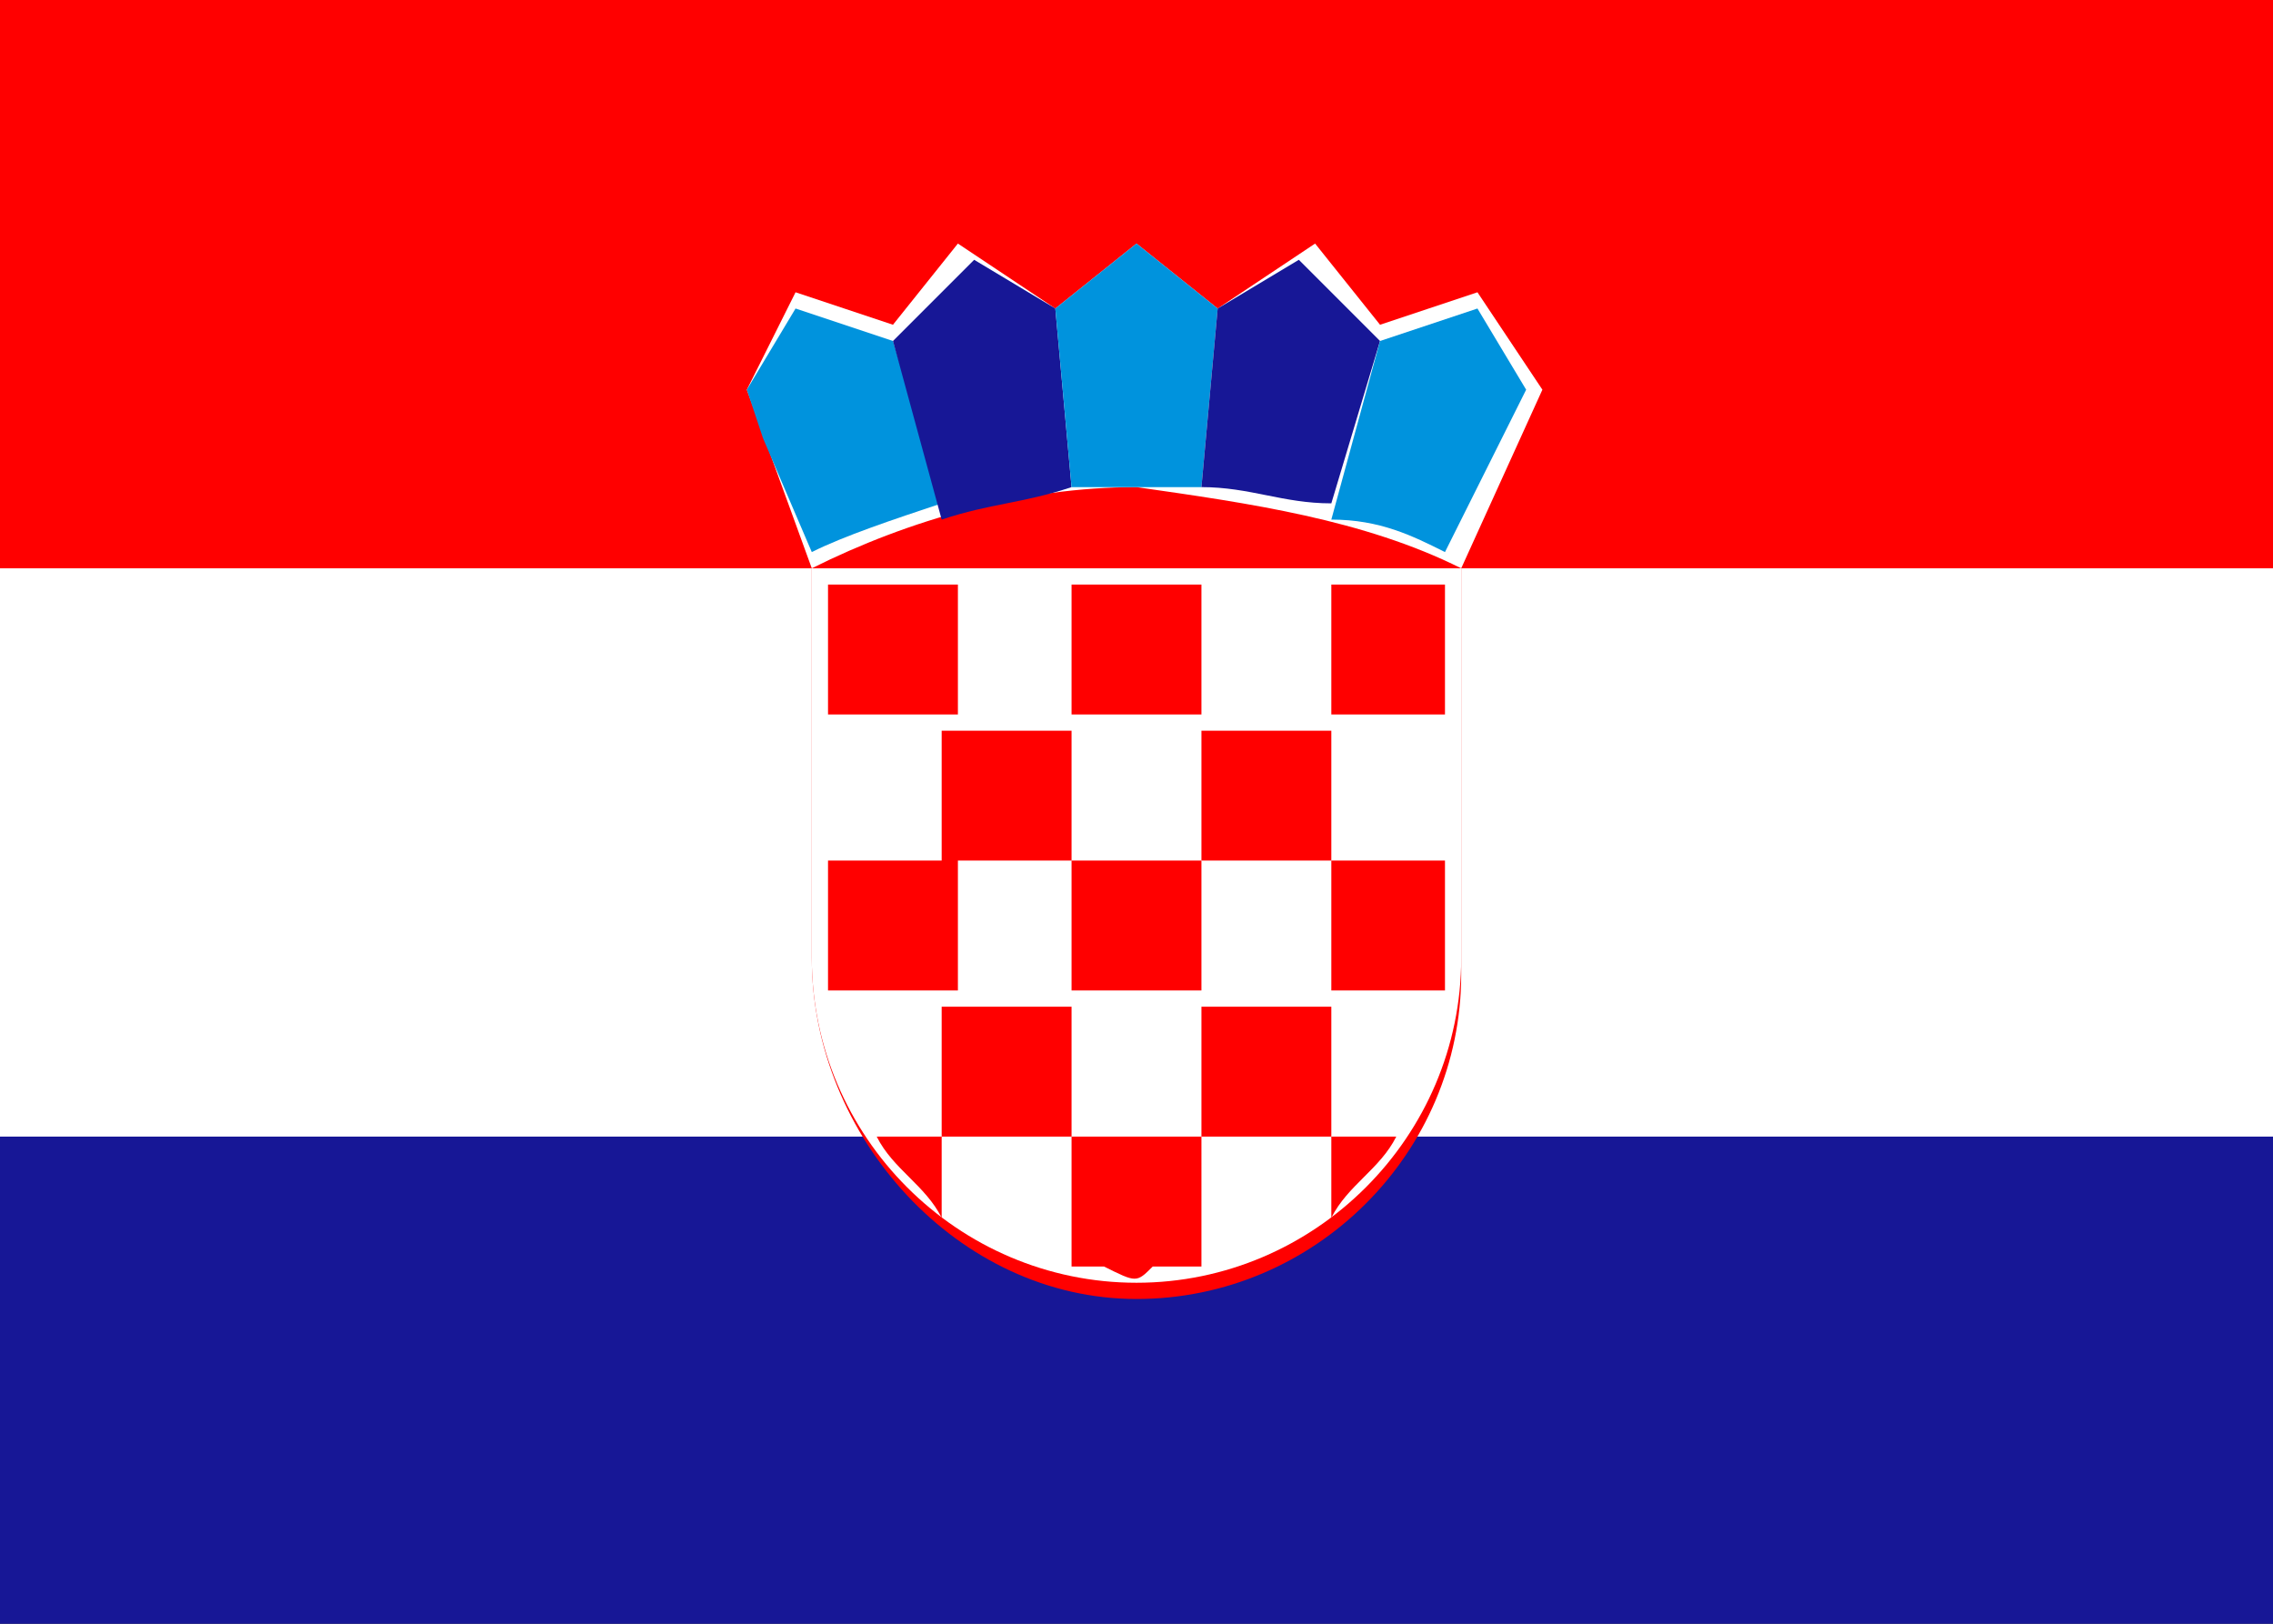 <?xml version="1.0" encoding="utf-8"?>
<!-- Generator: Adobe Illustrator 21.0.0, SVG Export Plug-In . SVG Version: 6.00 Build 0)  -->
<svg version="1.2" baseProfile="tiny" id="Layer_1" xmlns="http://www.w3.org/2000/svg" xmlns:xlink="http://www.w3.org/1999/xlink"
	 x="0px" y="0px" viewBox="0 0 14 10" xml:space="preserve">
<rect x="0" y="0" width="14" height="10" fill="#333333" stroke="none"/>
<g>
	<g>
		<rect y="7" fill="#171796" width="14" height="3"/>
		<path fill="#FFFFFF" d="M0,0h14v7H0V0z"/>
		<path fill="#FF0000" d="M0,0h14v3.5H0V0z"/>
		<path fill="#FF0000" d="M7,8c1.1,0,2-0.9,2-2V3.5H5v2.4C5,7,5.9,8,7,8L7,8z"/>
		<path fill="#FFFFFF" d="M7,7.9c1.1,0,2-0.9,2-2V3.5H5v2.4C5,7,5.9,7.9,7,7.9L7,7.9z"/>
		<g>
			<path fill="#FF0000" d="M5.8,3.6H5.1v0.8h0.8V3.6z M5.8,5.3h0.8V4.5H5.8V5.3z M5.1,5.9c0,0.1,0,0.2,0,0.2h0.8V5.3H5.1V5.9
				L5.1,5.9z M7.4,5.3H6.6v0.8h0.8V5.3z M7.4,7h0.8V6.2H7.4V7z M8.2,7.5C8.3,7.3,8.5,7.2,8.6,7H8.2V7.5L8.2,7.5z M5.8,7h0.8V6.2H5.8
				V7z M5.4,7c0.1,0.2,0.3,0.3,0.4,0.5V7H5.4z M7.1,7.8c0.1,0,0.2,0,0.3,0V7H6.6v0.8c0.1,0,0.2,0,0.2,0C7,7.9,7,7.9,7.1,7.8L7.1,7.8
				z"/>
			<path fill="#FF0000" d="M8.9,6.2c0-0.1,0-0.2,0-0.2V5.3H8.2v0.8H8.9L8.9,6.2z M7.4,5.3h0.8V4.5H7.4V5.3z M7.4,3.6H6.6v0.8h0.8
				V3.6z M8.9,4.5V3.6H8.2v0.8H8.9z"/>
		</g>
		<path fill="#FFFFFF" d="M9,3.5l0.5-1.1L9.1,1.8L8.5,2L8.1,1.5L7.5,1.9L7,1.5L6.5,1.9L5.9,1.5L5.5,2L4.9,1.8L4.6,2.4L5,3.5
			C5.6,3.2,6.3,3,7,3C7.7,3.1,8.4,3.2,9,3.5L9,3.5z"/>
		<path fill="#0093DD" d="M5.5,2.1L5.5,2.1L4.9,1.9L4.6,2.4l0.1,0.3l0.3,0.7c0.2-0.1,0.5-0.2,0.8-0.3L5.5,2.1L5.5,2.1z"/>
		<path fill="#171796" d="M6.5,1.9L6.5,1.9L6,1.6L5.5,2.1l0.3,1.1C6.1,3.1,6.3,3.1,6.6,3L6.5,1.9L6.5,1.9z"/>
		<path fill="#0093DD" d="M7.5,1.9L7.5,1.9L7,1.5L6.5,1.9L6.6,3C6.7,3,6.9,3,7,3c0.1,0,0.3,0,0.4,0L7.5,1.9L7.5,1.9z"/>
		<path fill="#171796" d="M8.5,2.1L8.5,2.1L8,1.6L7.5,1.9L7.4,3c0.3,0,0.5,0.1,0.8,0.1L8.5,2.1L8.5,2.1z"/>
		<path fill="#0093DD" d="M8.9,3.4l0.5-1L9.1,1.9L8.5,2.1L8.2,3.2C8.5,3.2,8.7,3.3,8.9,3.4L8.9,3.4z"/>
	</g>
</g>
</svg>
